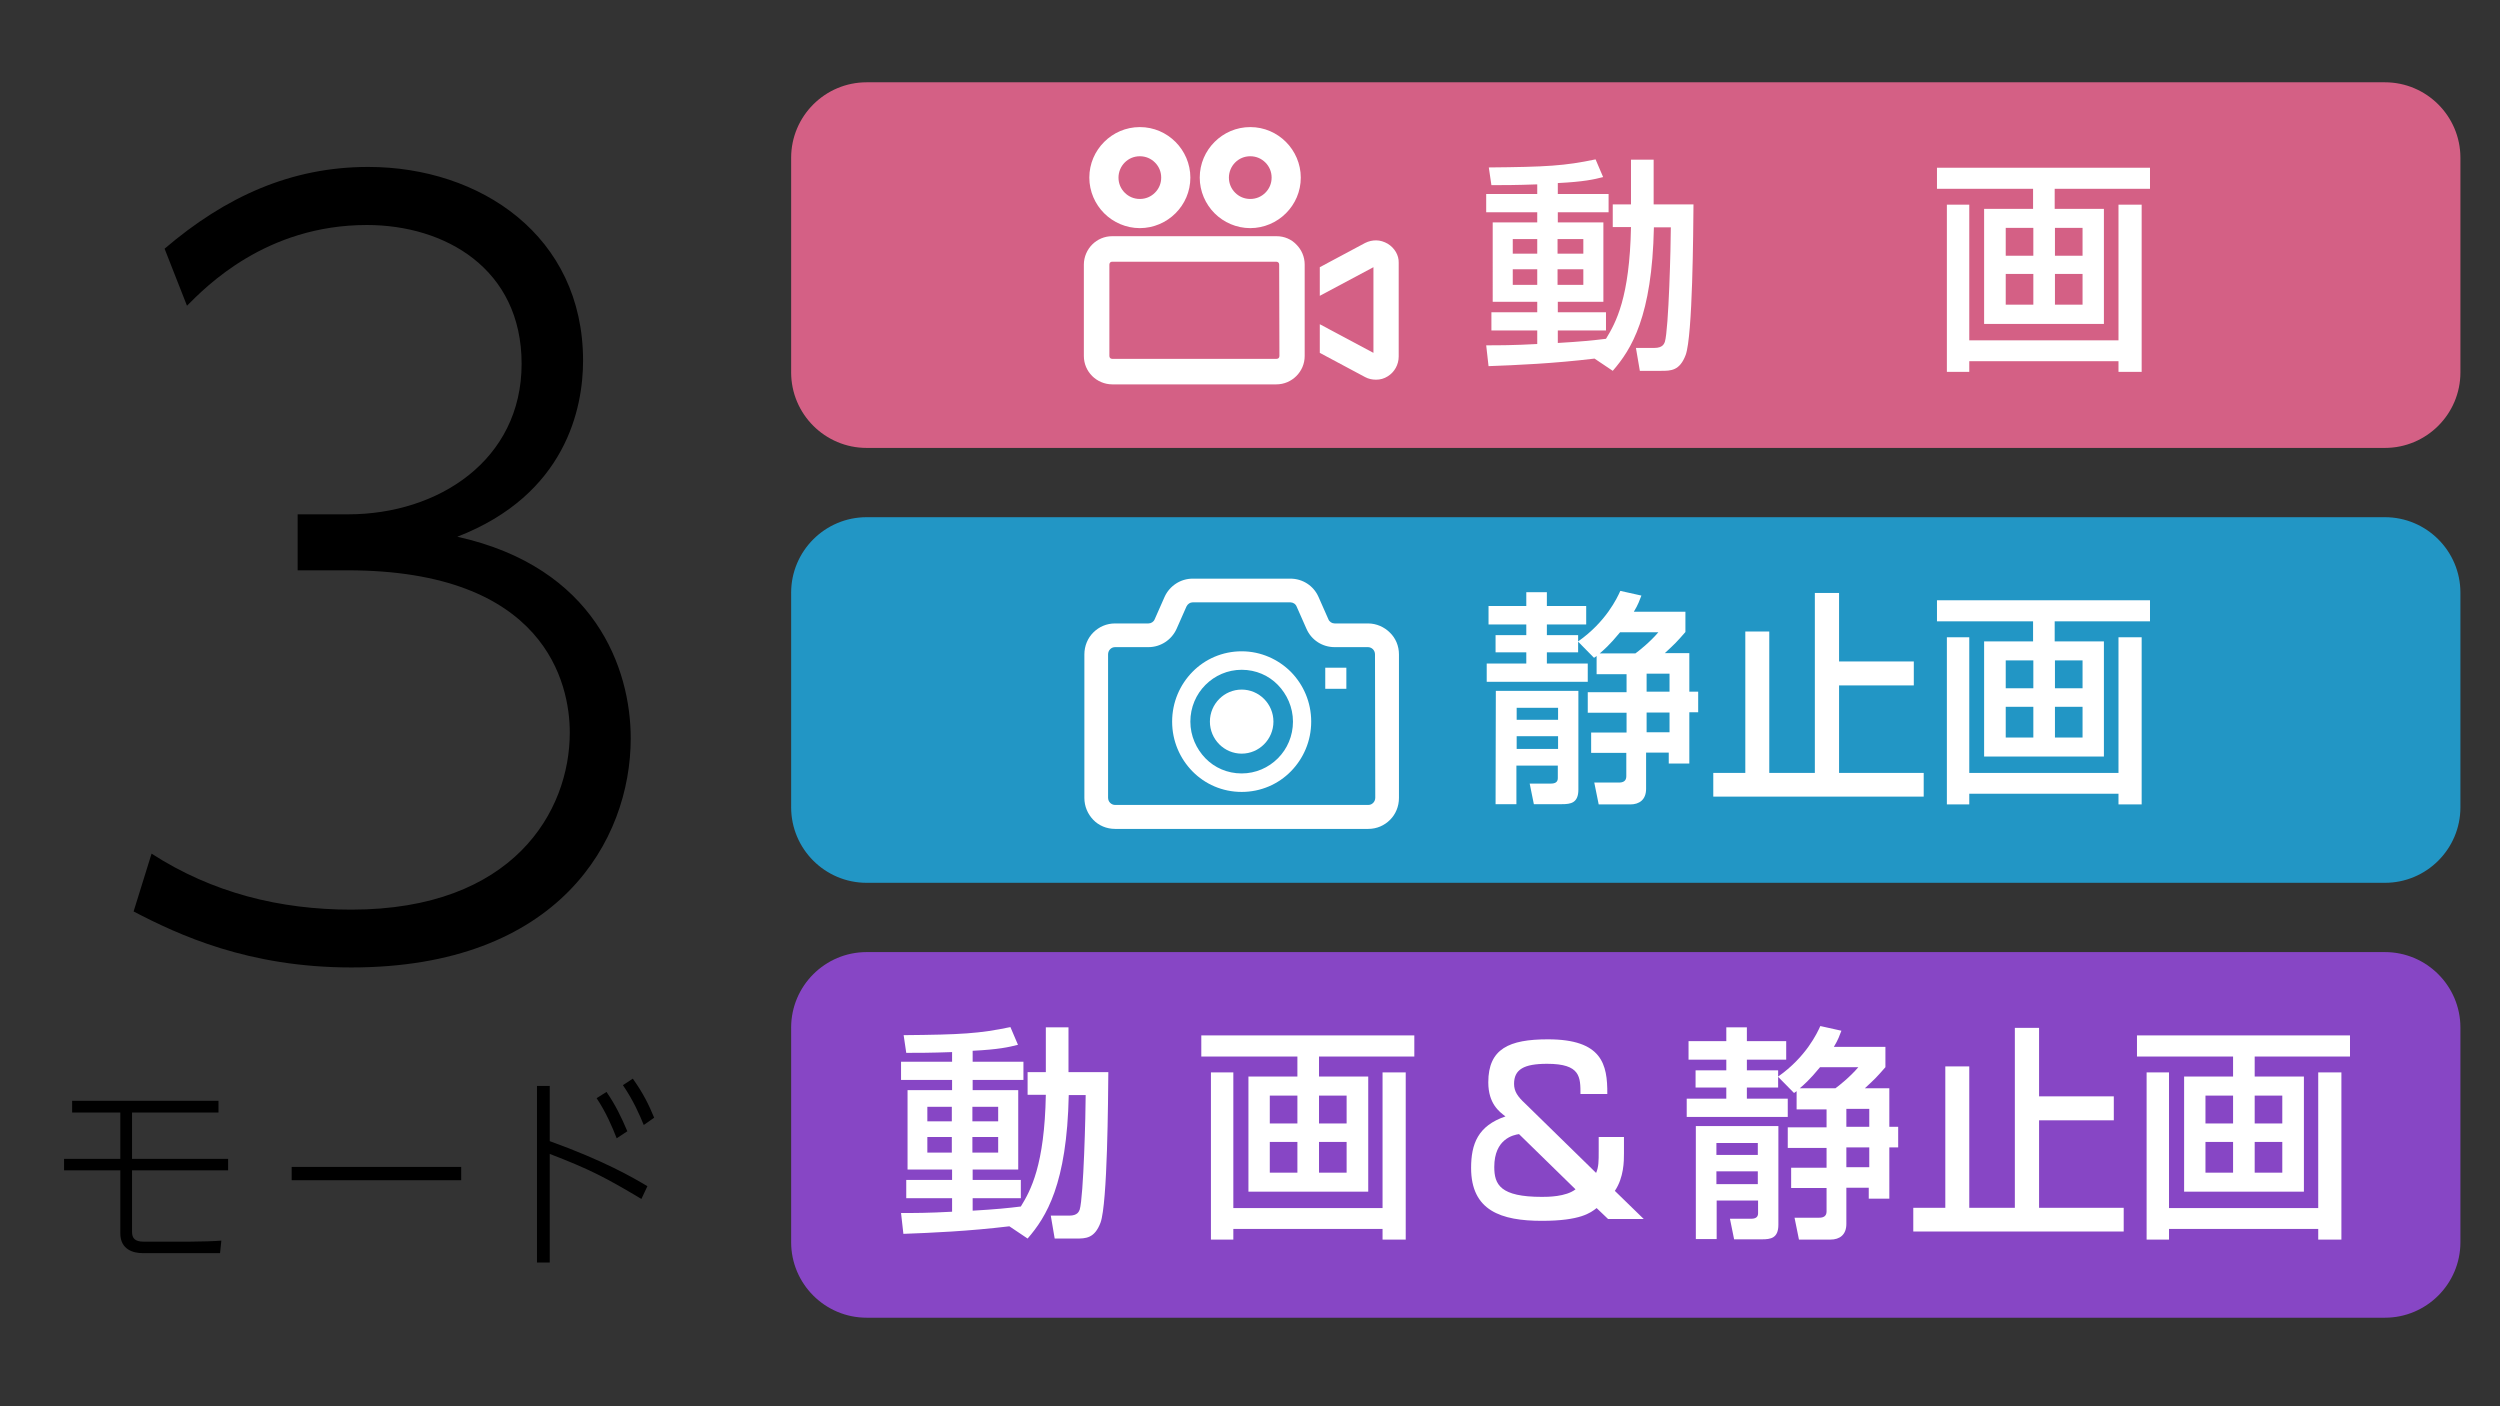 <?xml version="1.0" encoding="utf-8"?>
<!-- Generator: Adobe Illustrator 24.2.0, SVG Export Plug-In . SVG Version: 6.00 Build 0)  -->
<svg version="1.1" id="レイヤー_1" xmlns="http://www.w3.org/2000/svg" xmlns:xlink="http://www.w3.org/1999/xlink" x="0px"
	 y="0px" viewBox="0 0 960 540" style="enable-background:new 0 0 960 540;" xml:space="preserve">
<rect x="0" y="0" width="960" height="540" fill="#333333" stroke="none"/>
<style type="text/css">
	.st0{fill:#D46085;}
	.st1{fill:#2296C5;}
	.st2{fill:#8746C5;}
	.st3{fill:#FFFFFF;}
</style>
<path class="st0" d="M915.8,172h-583c-16,0-29-13-29-29V60.6c0-16,13-29,29-29h583c16,0,29,13,29,29V143
	C944.8,159,931.8,172,915.8,172z"/>
<path class="st1" d="M915.8,339h-583c-16,0-29-13-29-29v-82.4c0-16,13-29,29-29h583c16,0,29,13,29,29V310
	C944.8,326,931.8,339,915.8,339z"/>
<path class="st2" d="M915.8,506h-583c-16,0-29-13-29-29v-82.4c0-16,13-29,29-29h583c16,0,29,13,29,29V477
	C944.8,493,931.8,506,915.8,506z"/>
<g>
	<path class="st3" d="M612.3,137.7c-15.8,1.9-29.9,2.5-40.7,2.9l-0.9-8c5,0,10.5,0,19.6-0.5v-5.2h-17.6v-7h17.6v-4h-17.1V85.4h17.1
		v-3.9h-19.6v-7h19.6v-3.7c-8.2,0.3-13.3,0.3-17.6,0.3l-1-6.8c22.1-0.2,29.1-0.6,41-3.1l2.9,6.8c-3.5,0.9-7.4,1.8-17.4,2.3v4.2h19.5
		v7h-19.5v3.9h17.5v30.5h-17.5v4h18.5v7h-18.5v4.8c8.7-0.5,13.7-1,18.5-1.6c3.8-6.2,9.1-15.8,9.6-42.9h-7v-8.7h7V61.3h8.7v17.2h15.3
		c-0.1,10.3-0.3,50.4-3,57.8c-2.3,6.1-5.7,6.1-9.4,6.1h-8.2l-1.5-8.8h7.1c3.2,0,3.7-1.6,4-2.3c1.5-4.9,2.3-37.3,2.3-44h-6.5
		c-0.7,34.2-8.6,46.8-15.8,55.1L612.3,137.7z M580.9,91.8v5.6h9.4v-5.6H580.9z M580.9,103.4v6h9.4v-6H580.9z M598.1,91.8v5.6h9.9
		v-5.6H598.1z M598.1,103.4v6h9.9v-6H598.1z"/>
	<path class="st3" d="M825.6,72.5H789v7.7h18.9v44.2h-46V80.2h18.8v-7.7h-36.9v-8.1h81.8V72.5z M747.6,78.6h8.6v52.1h57.3V78.6h8.9
		v64.2h-8.9v-4.1h-57.3v4.1h-8.6V78.6z M770.2,87.5v10.7h10.6V87.5H770.2z M770.2,105.3V117h10.6v-11.8h-10.6V105.3z M789.1,87.5
		v10.7h10.6V87.5H789.1z M789.1,105.3V117h10.6v-11.8h-10.6V105.3z"/>
</g>
<g>
	<path class="st3" d="M613.1,251.9c-0.3,0.3-0.6,0.4-1,0.7l-6.1-6.2v4.1h-12v4.3h15.7v7h-38.8v-7h15.2v-4.3h-11.8v-6.6h11.8v-4.1
		h-14.5v-7.1h14.5v-5.3h7.9v5.3h15.1v7.1H594v4.1h12v2.4c10.7-7.5,15-16.7,16.2-19.4l8.1,1.8c-0.7,1.8-1.2,3.4-2.9,6.2h19.8v7.8
		c-3.5,4-3.9,4.4-7.9,8.1h9.4v14.8h3.4v7.9h-3.4v19.7h-7.9V289h-8.7v13.9c0,4.2-2.6,6-6.1,6h-12.1l-1.7-8.4h9.5
		c1.6,0,2.8-0.6,2.8-2.4v-9H611v-7.8h13.6v-7.6h-14.9v-7.9h14.9v-6.9h-11.5V251.9z M574.4,265.3h31.7v37.9c0,5.2-3,5.6-6.3,5.6H589
		l-1.6-7.9h8.1c1.6,0,2.7-0.5,2.7-2.1V294h-15.9v14.8h-8L574.4,265.3L574.4,265.3z M582.4,271.8v4.6h15.9v-4.6H582.4z M582.4,282.7
		v4.9h15.9v-4.9H582.4z M628,250.9c1-0.7,5.5-4.2,8.8-8.1h-14.7c-4,4.9-6.5,7-7.8,8.1H628z M632.3,258.7v6.9h8.8v-6.9H632.3z
		 M632.3,273.6v7.6h8.8v-7.6H632.3z"/>
	<path class="st3" d="M706.2,227.6V254h28.7v9.2h-28.7v33.6h32.5v9.1h-80.8v-9.1h12.3v-54.3h9.2v54.3h17.5v-69.1h9.3V227.6z"/>
	<path class="st3" d="M825.6,238.6H789v7.7h18.9v44.2h-46v-44.2h18.8v-7.7h-36.9v-8.1h81.8V238.6z M747.6,244.7h8.6v52.1h57.3v-52.1
		h8.9v64.2h-8.9v-4.1h-57.3v4.1h-8.6V244.7z M770.2,253.6v10.7h10.6v-10.7L770.2,253.6L770.2,253.6z M770.2,271.4v11.8h10.6v-11.8
		H770.2z M789.1,253.6v10.7h10.6v-10.7L789.1,253.6L789.1,253.6z M789.1,271.4v11.8h10.6v-11.8H789.1z"/>
</g>
<g>
	<path class="st3" d="M387.6,470.9c-15.8,1.9-29.9,2.5-40.7,2.9l-0.9-8c5,0,10.5,0,19.6-0.5v-5.2H348v-7h17.6v-4h-17.1v-30.5h17.1
		v-3.9H346v-7h19.6V404c-8.2,0.3-13.3,0.3-17.6,0.3l-1-6.8c22.1-0.2,29.1-0.6,41-3.1l2.9,6.8c-3.5,0.9-7.4,1.8-17.4,2.3v4.2H393v7
		h-19.5v3.9H391v30.5h-17.5v4H392v7h-18.5v4.8c8.7-0.5,13.7-1,18.5-1.6c3.8-6.2,9.1-15.8,9.6-42.9h-7v-8.7h7v-17.2h8.7v17.2h15.3
		c-0.1,10.3-0.3,50.4-3,57.8c-2.3,6.1-5.7,6.1-9.4,6.1H405l-1.5-8.8h7.1c3.2,0,3.7-1.6,4-2.3c1.5-4.9,2.3-37.3,2.3-44h-6.5
		c-0.7,34.2-8.6,46.8-15.8,55.1L387.6,470.9z M356.1,425v5.6h9.4V425H356.1z M356.1,436.6v6h9.4v-6H356.1z M373.4,425v5.6h9.9V425
		H373.4z M373.4,436.6v6h9.9v-6H373.4z"/>
	<path class="st3" d="M543.1,405.7h-36.6v7.7h18.9v44.2h-46v-44.2h18.8v-7.7h-36.9v-8.1h81.8V405.7z M465,411.8h8.6v52.1h57.3v-52.1
		h8.9V476h-8.9v-4.1h-57.3v4.1H465V411.8z M487.6,420.7v10.7h10.6v-10.7H487.6z M487.6,438.5v11.8h10.6v-11.8H487.6z M506.5,420.7
		v10.7h10.6v-10.7H506.5z M506.5,438.5v11.8h10.6v-11.8H506.5z"/>
	<path class="st3" d="M606.9,420.3c0-6.7,0.1-11.8-12.8-11.8c-9,0-12.7,2.2-12.7,7.7c0,2.9,1.4,4.9,4.2,7.5l27.3,26.7
		c1-2.3,1-4.5,1-8.4v-5.4h9.7v6.3c0,2.9,0,9.2-3.5,14.4l11.1,10.8h-13.7l-4.4-4.2c-2.3,1.8-6.2,4.9-21,4.9
		c-15.7,0-27.2-3.9-27.2-20.3c0-9.2,2.6-16.2,13.2-19.8c-2.4-1.8-6.6-4.9-6.6-13.1c0-12.9,8-16.5,22.9-16.5c20.8,0,22.9,9.6,22.8,21
		h-10.3V420.3z M583.3,435.5c-2.1,0.3-9.5,1.8-9.5,12.6c0,6.8,2.3,11.5,18.3,11.5c2.1,0,9.2,0,12.9-2.9L583.3,435.5z"/>
	<path class="st3" d="M689.9,419c-0.3,0.3-0.6,0.4-1,0.7l-6.1-6.2v4.1h-12v4.3h15.7v7h-38.8v-7h15.2v-4.3h-11.8V411h11.8v-4.1h-14.5
		v-7.1h14.5v-5.3h7.9v5.3h15.1v7.1h-15.1v4.1h12v2.4c10.7-7.5,15-16.7,16.2-19.4l8.1,1.8c-0.7,1.8-1.2,3.4-2.9,6.2H724v7.8
		c-3.5,4-3.9,4.4-7.9,8.1h9.4v14.8h3.4v7.9h-3.4v19.7h-7.9v-4.2H709V470c0,4.2-2.6,6-6.1,6h-12.1l-1.7-8.4h9.5
		c1.6,0,2.8-0.6,2.8-2.4v-9h-13.6v-7.8h13.6v-7.6h-14.9v-7.9h14.9V426h-11.5V419z M651.2,432.4h31.7v37.9c0,5.2-3,5.6-6.3,5.6h-10.7
		l-1.6-7.9h8.1c1.6,0,2.7-0.5,2.7-2.1V461h-15.9v14.8h-8V432.4z M659.1,438.9v4.6H675v-4.6H659.1z M659.1,449.8v4.9H675v-4.9H659.1z
		 M704.8,417.9c1-0.7,5.5-4.2,8.8-8.1h-14.7c-4,4.9-6.5,7-7.8,8.1H704.8z M709,425.8v6.9h8.8v-6.9H709z M709,440.6v7.6h8.8v-7.6H709
		z"/>
	<path class="st3" d="M783,394.7V421h28.7v9.2H783v33.6h32.5v9.1h-80.8v-9.1H747v-54.3h9.2v54.3h17.5v-69.1H783z"/>
	<path class="st3" d="M902.4,405.7h-36.6v7.7h18.9v44.2h-46v-44.2h18.8v-7.7h-36.9v-8.1h81.8V405.7z M824.3,411.8h8.6v52.1h57.3
		v-52.1h8.9V476h-8.9v-4.1h-57.3v4.1h-8.6V411.8z M846.9,420.7v10.7h10.6v-10.7H846.9z M846.9,438.5v11.8h10.6v-11.8H846.9z
		 M865.8,420.7v10.7h10.6v-10.7H865.8z M865.8,438.5v11.8h10.6v-11.8H865.8z"/>
</g>
<g>
	<path d="M58.2,327.8c23.4,15.1,49.3,21.5,76.7,21.5c62.3,0,83.9-37.8,83.9-68c0-18.9-9.4-62.3-85.4-62.3h-19.1v-21.5h19.4
		c34.6,0,66.6-20.8,66.6-57.8c0-36.6-29.5-53.3-59.4-53.3c-38.9,0-61.9,23.8-69.1,31l-8.6-21.9c23.4-20,48.6-31.4,78.2-31.4
		c42.9,0,82.5,26.4,82.5,74.4c0,18.1-6.5,51.4-48.3,67.6c52.9,11.7,66.6,50.6,66.6,77.4c0,39.3-27.7,88-107.3,88
		c-39.6,0-66.3-12.5-83.6-21.5L58.2,327.8z"/>
</g>
<g>
	<path d="M50.7,427.1V445h36.9v4.4H50.7V473c0,2.5,1.1,3.8,4.5,3.8h17.4c3.9,0,10.4-0.2,12.4-0.4l-0.5,4.8H54.7
		c-3.4,0-8.5-1.3-8.5-7.6v-24.2H24.6V445h21.6v-17.8H27.7v-4.5h56.2v4.5H50.7V427.1z"/>
	<path d="M177.1,448.1v5.1H112v-5.1H177.1z"/>
	<path d="M246.3,460.4c-13.9-8.3-19.9-11.4-35.2-17.3v41.7h-4.9V417h4.9v21.2c20.8,7.5,32,14,37.5,17.3L246.3,460.4z M232.9,419.3
		c3.6,5.3,5.5,9.3,8,15.1l-4.1,2.7c-1.7-4.4-4.1-10-7.7-15.4L232.9,419.3z M243,414.2c4.2,5.9,6.2,10.2,8.2,15l-4,2.8
		c-1.6-3.9-3.9-9.3-8-15.3L243,414.2z"/>
</g>
<g>
	<path class="st3" d="M437.7,87.6c5.3,0,10.2-2.2,13.7-5.7c3.5-3.5,5.7-8.3,5.7-13.7c0-5.3-2.2-10.2-5.7-13.7
		c-3.5-3.5-8.3-5.7-13.7-5.7s-10.2,2.2-13.7,5.7c-3.5,3.5-5.7,8.3-5.7,13.7c0,5.3,2.2,10.2,5.7,13.7
		C427.5,85.4,432.4,87.6,437.7,87.6z M431.9,62.4c1.5-1.5,3.5-2.4,5.8-2.4c2.3,0,4.3,0.9,5.8,2.4c1.5,1.5,2.4,3.5,2.4,5.8
		s-0.9,4.3-2.4,5.8c-1.5,1.5-3.5,2.4-5.8,2.4c-2.3,0-4.3-0.9-5.8-2.4c-1.5-1.5-2.4-3.5-2.4-5.8C429.5,66,430.4,63.9,431.9,62.4z"/>
	<path class="st3" d="M480.1,87.6c5.3,0,10.2-2.2,13.7-5.7c3.5-3.5,5.7-8.3,5.7-13.7c0-5.3-2.2-10.2-5.7-13.7
		c-3.5-3.5-8.3-5.7-13.7-5.7s-10.2,2.2-13.7,5.7c-3.5,3.5-5.7,8.3-5.7,13.7c0,5.3,2.2,10.2,5.7,13.7
		C469.9,85.4,474.8,87.6,480.1,87.6z M474.3,62.4c1.5-1.5,3.5-2.4,5.8-2.4c2.3,0,4.3,0.9,5.8,2.4c1.5,1.5,2.4,3.5,2.4,5.8
		s-0.9,4.3-2.4,5.8c-1.5,1.5-3.5,2.4-5.8,2.4c-2.3,0-4.3-0.9-5.8-2.4c-1.5-1.5-2.4-3.5-2.4-5.8C471.9,66,472.8,63.9,474.3,62.4z"/>
	<path class="st3" d="M490.2,90.7h-63.1c-3,0-5.7,1.2-7.7,3.2c-1.9,1.9-3.2,4.7-3.2,7.7v35.1c0,3,1.2,5.7,3.2,7.7
		c1.9,1.9,4.7,3.2,7.7,3.2h63c3,0,5.7-1.2,7.7-3.2s3.2-4.7,3.2-7.7v-35.1c0-3-1.2-5.7-3.2-7.7C495.9,91.9,493.2,90.7,490.2,90.7z
		 M491.3,136.7c0,0.3-0.1,0.6-0.3,0.8c-0.2,0.2-0.5,0.3-0.8,0.3h-63.1c-0.3,0-0.6-0.1-0.8-0.3c-0.2-0.2-0.3-0.5-0.3-0.8v-35.1
		c0-0.3,0.1-0.6,0.3-0.8c0.2-0.2,0.4-0.3,0.8-0.3h63c0.3,0,0.6,0.1,0.8,0.3c0.2,0.2,0.3,0.5,0.3,0.8L491.3,136.7L491.3,136.7z"/>
	<path class="st3" d="M532.9,93.6c-1.4-0.8-2.9-1.3-4.5-1.3c-1.4,0-2.8,0.3-4.2,1l-17.4,9.3v11l20.6-11v32.9l-20.6-11v11l17.4,9.3
		c1.3,0.7,2.7,1,4.2,1c1.6,0,3.1-0.4,4.5-1.3c2.6-1.6,4.2-4.5,4.2-7.6v-36C537.2,98,535.5,95.2,532.9,93.6z"/>
</g>
<g>
	<path class="st3" d="M476.8,264.8c-6.7,0-12.2,5.5-12.2,12.3c0,6.8,5.5,12.3,12.2,12.3c6.7,0,12.2-5.5,12.2-12.3
		C489,270.3,483.5,264.8,476.8,264.8z"/>
	<path class="st3" d="M533.7,242.9c-2.1-2.1-5.1-3.5-8.4-3.5h-12.8c-1,0-2-0.6-2.4-1.6l-3.8-8.6c-1.9-4.3-6.1-7-10.8-7H458
		c-4.7,0-8.9,2.8-10.8,7l0,0l-3.8,8.6c-0.4,1-1.4,1.6-2.4,1.6h-12.8c-3.3,0-6.2,1.3-8.4,3.5c-2.1,2.1-3.4,5.1-3.4,8.4v55.1
		c0,3.3,1.3,6.2,3.4,8.4s5.1,3.5,8.4,3.5h53.3h43.9c3.3,0,6.2-1.3,8.4-3.5c2.1-2.1,3.4-5.1,3.4-8.4v-55.1
		C537.2,248,535.9,245,533.7,242.9z M528.1,306.3c0,0.8-0.3,1.5-0.8,2c-0.5,0.5-1.1,0.8-1.9,0.8h-43.9h-53.3c-0.7,0-1.4-0.3-1.9-0.8
		c-0.5-0.5-0.8-1.2-0.8-2v-55c0-0.8,0.3-1.5,0.8-2c0.5-0.5,1.1-0.8,1.9-0.8H441c4.7,0,8.9-2.8,10.8-7l3.8-8.6c0.5-1,1.4-1.6,2.4-1.6
		h37.5c1,0,2,0.6,2.4,1.6l3.8,8.6c1.9,4.3,6.1,7,10.8,7h12.8c0.7,0,1.4,0.3,1.9,0.8s0.8,1.2,0.8,2L528.1,306.3L528.1,306.3z"/>
	<path class="st3" d="M476.8,250.1c-7.4,0-14.1,3-18.9,7.9c-4.8,4.9-7.8,11.6-7.8,19.1s3,14.2,7.8,19.1c4.8,4.9,11.5,7.9,18.9,7.9
		c7.4,0,14.1-3,18.9-7.9c4.8-4.9,7.8-11.6,7.8-19.1s-3-14.2-7.8-19.1C490.9,253.2,484.2,250.1,476.8,250.1z M490.7,291.2
		c-3.6,3.6-8.5,5.8-13.9,5.8c-5.5,0-10.4-2.2-13.9-5.8s-5.8-8.6-5.8-14.1c0-5.5,2.2-10.5,5.8-14.1c3.6-3.6,8.5-5.8,13.9-5.8
		c5.5,0,10.4,2.2,13.9,5.8s5.8,8.6,5.8,14.1C496.5,282.6,494.3,287.6,490.7,291.2z"/>
	<rect x="508.9" y="256.4" class="st3" width="8.1" height="8.1"/>
</g>
</svg>
